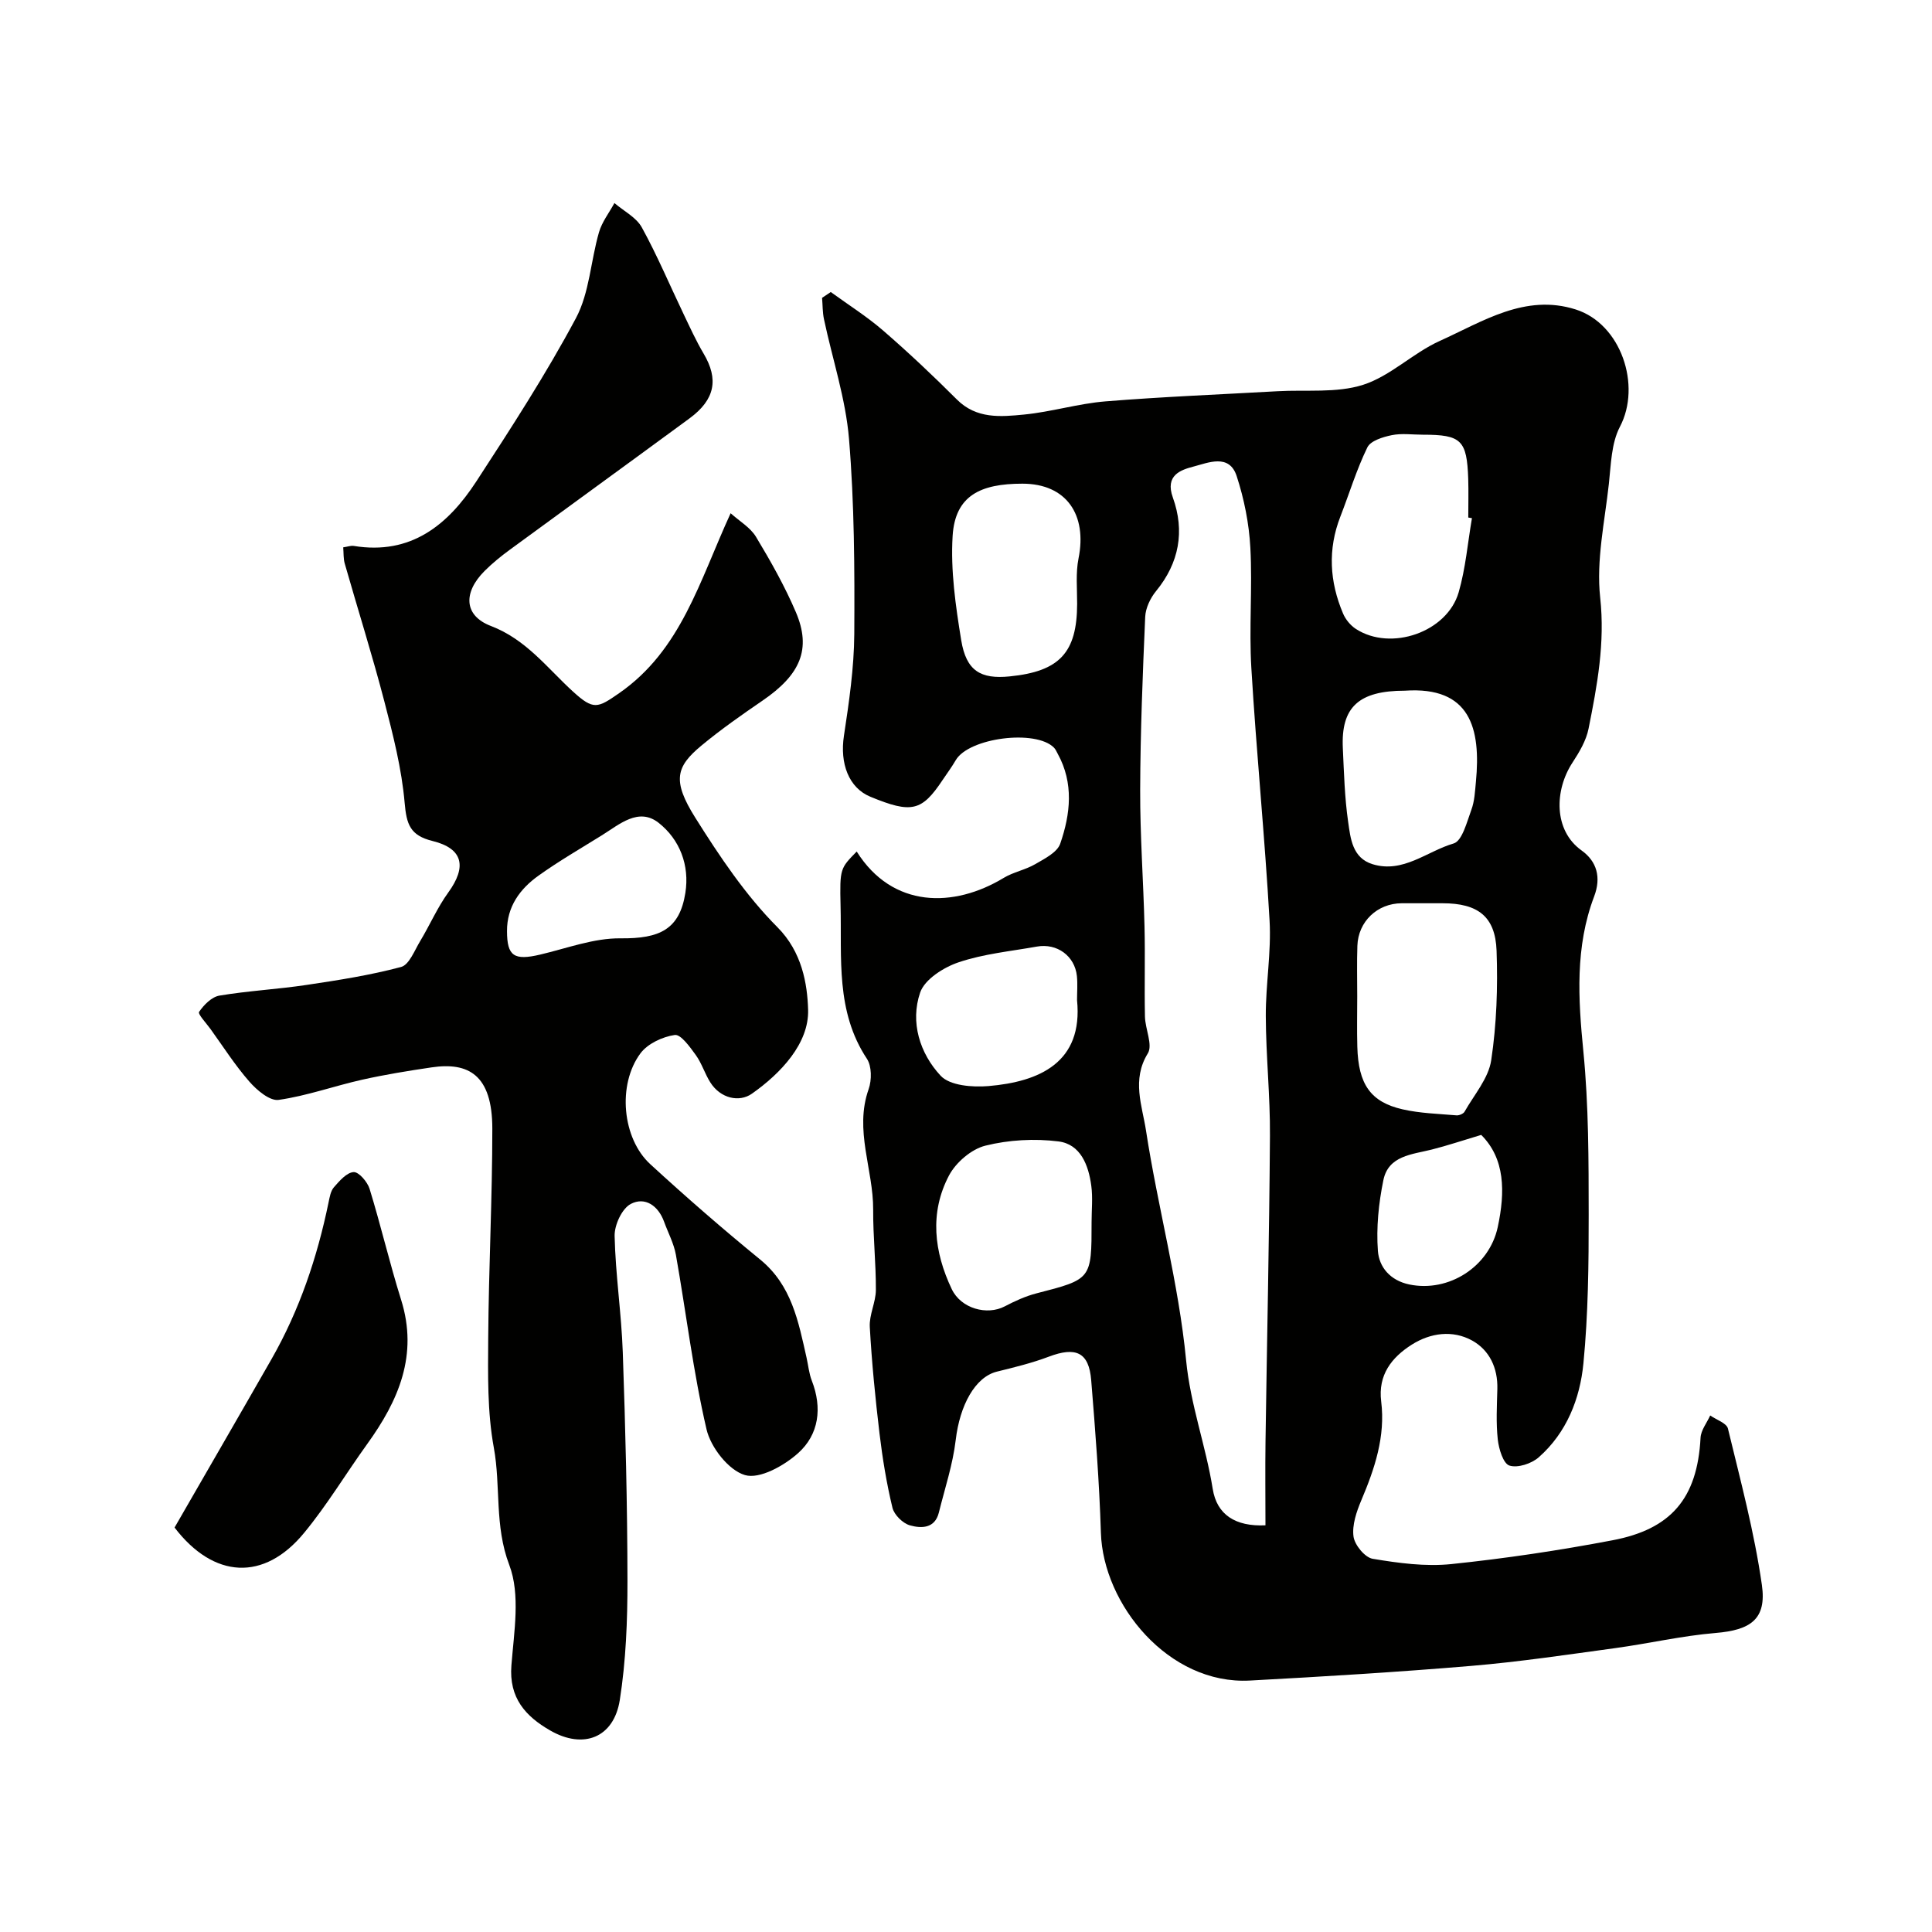 <svg enable-background="new 0 0 400 400" viewBox="0 0 400 400" xmlns="http://www.w3.org/2000/svg"><g fill="#010100"><path d="m172 60.46c3.64 2.65 7.48 5.06 10.87 8 5.25 4.55 10.32 9.33 15.23 14.24 4.07 4.08 9.08 3.6 13.91 3.13 5.66-.55 11.21-2.27 16.87-2.73 11.85-.96 23.73-1.43 35.6-2.1 5.93-.34 12.22.42 17.71-1.32 5.68-1.81 10.34-6.59 15.89-9.09 8.89-4.01 17.68-9.85 28.15-6.52 9.42 2.99 13.64 15.75 9.16 24.28-1.79 3.41-1.85 7.81-2.29 11.81-.86 7.84-2.64 15.85-1.8 23.55 1.03 9.42-.62 18.23-2.41 27.17-.49 2.45-1.9 4.83-3.3 6.97-3.78 5.74-3.97 14.06 1.86 18.23 3.14 2.24 4.11 5.55 2.6 9.52-3.96 10.45-3.31 21.17-2.23 32.1 1.1 11.19 1.09 22.52 1.1 33.79.01 10.26-.1 20.58-1.09 30.78-.71 7.33-3.47 14.35-9.24 19.44-1.49 1.32-4.37 2.27-6.08 1.72-1.28-.41-2.19-3.43-2.41-5.39-.38-3.46-.18-6.99-.09-10.49.11-4.33-1.63-8.01-5.21-10-4.03-2.23-8.63-1.61-12.5.84-4.16 2.64-7.03 6.26-6.34 11.77.9 7.25-1.34 13.9-4.12 20.47-.99 2.35-1.93 5.1-1.61 7.49.23 1.75 2.36 4.34 3.97 4.61 5.34.89 10.91 1.65 16.25 1.1 11.2-1.16 22.37-2.83 33.44-4.94 11.98-2.28 17.53-8.56 18.19-21.21.08-1.57 1.3-3.08 2-4.62 1.27.89 3.4 1.58 3.67 2.71 2.6 10.74 5.47 21.47 7.03 32.38 1.02 7.13-2.39 9.34-9.57 9.94-6.98.58-13.87 2.19-20.83 3.14-9.89 1.35-19.77 2.83-29.71 3.67-15.28 1.29-30.58 2.21-45.89 3.04-16.85.91-30.39-15.79-30.85-30.59-.33-10.54-1.15-21.08-2.01-31.6-.47-5.79-3.17-6.99-8.79-4.86-3.47 1.31-7.11 2.2-10.73 3.09-4.51 1.12-7.68 6.94-8.53 14.16-.6 5.07-2.25 10.02-3.49 15.02-.83 3.36-3.68 3.29-5.98 2.65-1.48-.41-3.28-2.18-3.63-3.66-1.22-5.05-2.06-10.22-2.68-15.38-.87-7.33-1.6-14.68-2.01-22.05-.14-2.51 1.24-5.08 1.26-7.62.03-5.54-.59-11.09-.56-16.63.05-8.33-3.95-16.46-.94-24.97.66-1.87.66-4.76-.36-6.3-6.5-9.82-5.18-20.87-5.45-31.65-.19-7.78-.04-7.78 3.34-11.25 7.42 11.81 20.13 11.7 30.43 5.46 2.02-1.22 4.5-1.66 6.54-2.85 1.94-1.13 4.55-2.43 5.17-4.24 2.12-6.14 2.84-12.51-.52-18.61-.24-.43-.43-.91-.76-1.25-3.77-3.86-17.66-2.07-20.36 2.59-.82 1.41-1.81 2.74-2.72 4.1-4.31 6.48-6.43 6.97-14.94 3.46-4.49-1.85-6.36-6.88-5.48-12.64 1.06-6.97 2.09-14.03 2.14-21.06.08-13.46.02-26.97-1.09-40.37-.69-8.34-3.43-16.51-5.18-24.78-.31-1.44-.27-2.96-.4-4.44.61-.4 1.2-.8 1.8-1.21zm90 255.34c0-5.99-.07-11.66.01-17.33.3-21.1.78-42.2.92-63.3.06-8.26-.83-16.53-.86-24.8-.03-6.6 1.16-13.23.78-19.8-.99-17.42-2.73-34.8-3.77-52.22-.5-8.3.24-16.68-.21-24.98-.27-4.98-1.28-10.05-2.83-14.8-1.53-4.71-5.91-2.76-8.91-1.98-2.64.69-5.98 1.77-4.3 6.43 2.49 6.93 1.33 13.49-3.48 19.36-1.19 1.45-2.17 3.52-2.25 5.34-.52 11.92-1 23.86-1.04 35.79-.03 9.45.67 18.9.9 28.36.15 6.19-.04 12.39.09 18.59.05 2.6 1.67 5.89.59 7.64-3.37 5.45-1.16 10.85-.38 15.92 2.44 15.93 6.77 31.62 8.31 47.6.89 9.24 4.08 17.68 5.51 26.64.85 5.33 4.68 7.83 10.92 7.54zm19-109.52c0 3.49-.08 6.98.02 10.47.21 7.71 2.72 11.4 9.34 12.92 3.63.83 7.44.93 11.18 1.25.55.05 1.44-.32 1.69-.77 1.98-3.5 4.95-6.89 5.51-10.64 1.12-7.46 1.38-15.13 1.11-22.68-.26-7.12-3.9-9.82-11.19-9.82-2.82 0-5.65-.01-8.47 0-5.03.03-8.99 3.77-9.16 8.81-.12 3.47-.03 6.97-.03 10.46zm23.75-99c-.25-.04-.5-.09-.76-.13 0-2.66.07-5.33-.01-7.99-.27-8.05-1.43-9.16-9.38-9.16-2.16 0-4.4-.33-6.47.1-1.82.37-4.37 1.16-5.03 2.52-2.24 4.59-3.73 9.54-5.59 14.33-2.64 6.78-2.24 13.48.55 20.06.52 1.24 1.54 2.48 2.67 3.21 7.23 4.68 18.87.68 21.27-7.58 1.44-4.98 1.87-10.23 2.75-15.36zm-78.75 145.72c0-2.5.27-5.03-.06-7.49-.56-4.25-2.21-8.61-6.79-9.19-4.96-.63-10.3-.33-15.15.88-2.89.72-6.09 3.47-7.52 6.17-4.07 7.73-3.09 15.84.57 23.53 1.93 4.06 7.34 5.48 10.97 3.57 2.08-1.09 4.28-2.1 6.55-2.69 11.42-2.94 11.43-2.88 11.43-14.78zm-16.95-112.96c10.33-1.03 13.93-4.93 13.96-15.01.01-3.15-.32-6.39.29-9.43 1.81-9.01-2.49-15.46-11.62-15.46-8.65 0-13.93 2.44-14.45 10.82-.44 7.15.62 14.48 1.78 21.6 1.04 6.33 4 8.09 10.04 7.48zm81.82 2.96c-9.55 0-13.26 3.39-12.85 11.91.24 5.09.37 10.21 1.1 15.25.49 3.42.86 7.47 5.05 8.76 6.33 1.95 11.27-2.68 16.79-4.29 1.77-.52 2.74-4.45 3.67-6.97.67-1.8.75-3.84.94-5.78 1.07-11.13-1.18-19.81-14.7-18.88zm-67.88 64.06c0-1.66.14-3.33-.03-4.98-.43-4.15-4.11-6.85-8.29-6.1-5.43.97-11.01 1.5-16.19 3.25-3.1 1.04-7.03 3.53-7.97 6.26-2.11 6.15-.06 12.62 4.24 17.23 1.92 2.06 6.6 2.42 9.91 2.14 10.48-.89 19.62-4.84 18.33-17.8zm83.68 27.91c-3.95 1.18-7.06 2.23-10.23 3.03-4.09 1.03-8.99 1.24-10.03 6.35-.98 4.78-1.49 9.81-1.13 14.65.25 3.32 2.52 6.11 6.52 6.94 8.17 1.68 16.53-3.69 18.29-11.87 1.57-7.32 1.52-14.18-3.42-19.1z"/><path d="m71.06 113.32c.91-.13 1.58-.39 2.2-.29 11.82 1.93 19.49-4.35 25.36-13.36 7.2-11.06 14.41-22.17 20.62-33.8 2.81-5.27 3.06-11.86 4.77-17.77.62-2.15 2.11-4.05 3.2-6.06 1.93 1.66 4.52 2.95 5.67 5.04 3.19 5.79 5.76 11.91 8.62 17.88 1.33 2.78 2.61 5.6 4.17 8.24 3.15 5.3 2.39 9.52-2.9 13.41-12.37 9.1-24.8 18.1-37.18 27.18-1.85 1.35-3.65 2.81-5.27 4.43-4.44 4.44-4.31 9.23 1.31 11.38 7.33 2.8 11.66 8.71 17.01 13.59 4.24 3.86 5.06 3.44 9.54.33 12.85-8.92 16.62-23.18 23.09-37.26 1.83 1.65 4.09 2.95 5.26 4.9 3.03 5.03 5.95 10.2 8.25 15.59 3.25 7.64.94 12.94-6.9 18.3-4.31 2.95-8.61 5.96-12.63 9.29-5.29 4.38-6.14 7.26-1.29 14.97 5.02 7.99 10.4 16.03 17 22.66 5.1 5.12 6.19 11.74 6.35 17.07.21 6.98-5.64 13.18-11.64 17.4-2.6 1.83-6.5 1.01-8.62-2.36-1.13-1.8-1.76-3.93-2.99-5.64-1.21-1.67-3.11-4.34-4.36-4.16-2.54.37-5.61 1.8-7.1 3.8-4.82 6.5-3.78 17.62 2.03 22.95 7.39 6.79 14.98 13.39 22.75 19.74 6.54 5.34 7.92 12.84 9.61 20.33.36 1.59.5 3.26 1.09 4.76 2.19 5.63 1.47 11.13-2.82 14.98-2.9 2.61-7.97 5.45-11.02 4.56-3.38-.98-7.09-5.73-7.96-9.47-2.77-11.89-4.21-24.08-6.34-36.12-.42-2.36-1.62-4.58-2.45-6.87-1.21-3.34-3.97-5.21-6.89-3.68-1.83.96-3.4 4.36-3.35 6.63.18 8.03 1.41 16.04 1.69 24.07.55 15.76.95 31.53.97 47.29.01 8.25-.31 16.6-1.59 24.73-1.24 7.82-7.54 10.25-14.4 6.3-5.1-2.93-8.57-6.73-8.04-13.47.54-6.95 1.89-14.68-.44-20.8-3.1-8.14-1.73-16.27-3.2-24.29-1.36-7.41-1.21-15.16-1.16-22.76.1-14.43.85-28.87.85-43.3-.01-11.16-4.96-13.8-12.58-12.67-4.81.71-9.62 1.49-14.36 2.55-5.8 1.3-11.46 3.35-17.3 4.18-1.84.26-4.51-2.01-6.05-3.77-2.97-3.39-5.42-7.24-8.07-10.92-.87-1.2-2.65-3.09-2.35-3.53.98-1.45 2.61-3.1 4.21-3.37 5.97-1 12.04-1.31 18.03-2.21 6.57-.98 13.18-2.01 19.58-3.72 1.68-.45 2.78-3.42 3.95-5.35 2-3.32 3.56-6.95 5.82-10.07 3.85-5.31 3.11-9.09-3.25-10.66-4.67-1.15-5.39-3.46-5.78-7.88-.61-7.07-2.4-14.09-4.2-21-2.49-9.57-5.48-19.01-8.19-28.51-.31-1.02-.23-2.18-.33-3.41zm33.91 79.47c.01 5.17 1.46 6.12 6.86 4.85 5.53-1.3 11.11-3.43 16.65-3.37 8.13.09 12.23-1.86 13.42-9.42.9-5.73-1.18-11.05-5.52-14.48-4.17-3.29-8.14.32-11.8 2.59-4.39 2.73-8.88 5.32-13.07 8.32-3.86 2.75-6.57 6.43-6.54 11.51z"/><path d="m36.14 316.26c6.65-11.55 13.4-23.19 20.08-34.88 5.78-10.12 9.45-21.02 11.8-32.41.23-1.1.43-2.38 1.12-3.17 1.15-1.31 2.64-3.05 4.08-3.13 1.06-.06 2.86 2.03 3.3 3.47 2.34 7.6 4.14 15.37 6.52 22.95 3.6 11.45-.53 20.89-7.03 29.9-4.38 6.08-8.26 12.56-13.01 18.33-8.35 10.19-18.79 9.5-26.86-1.06z"/></g></svg>